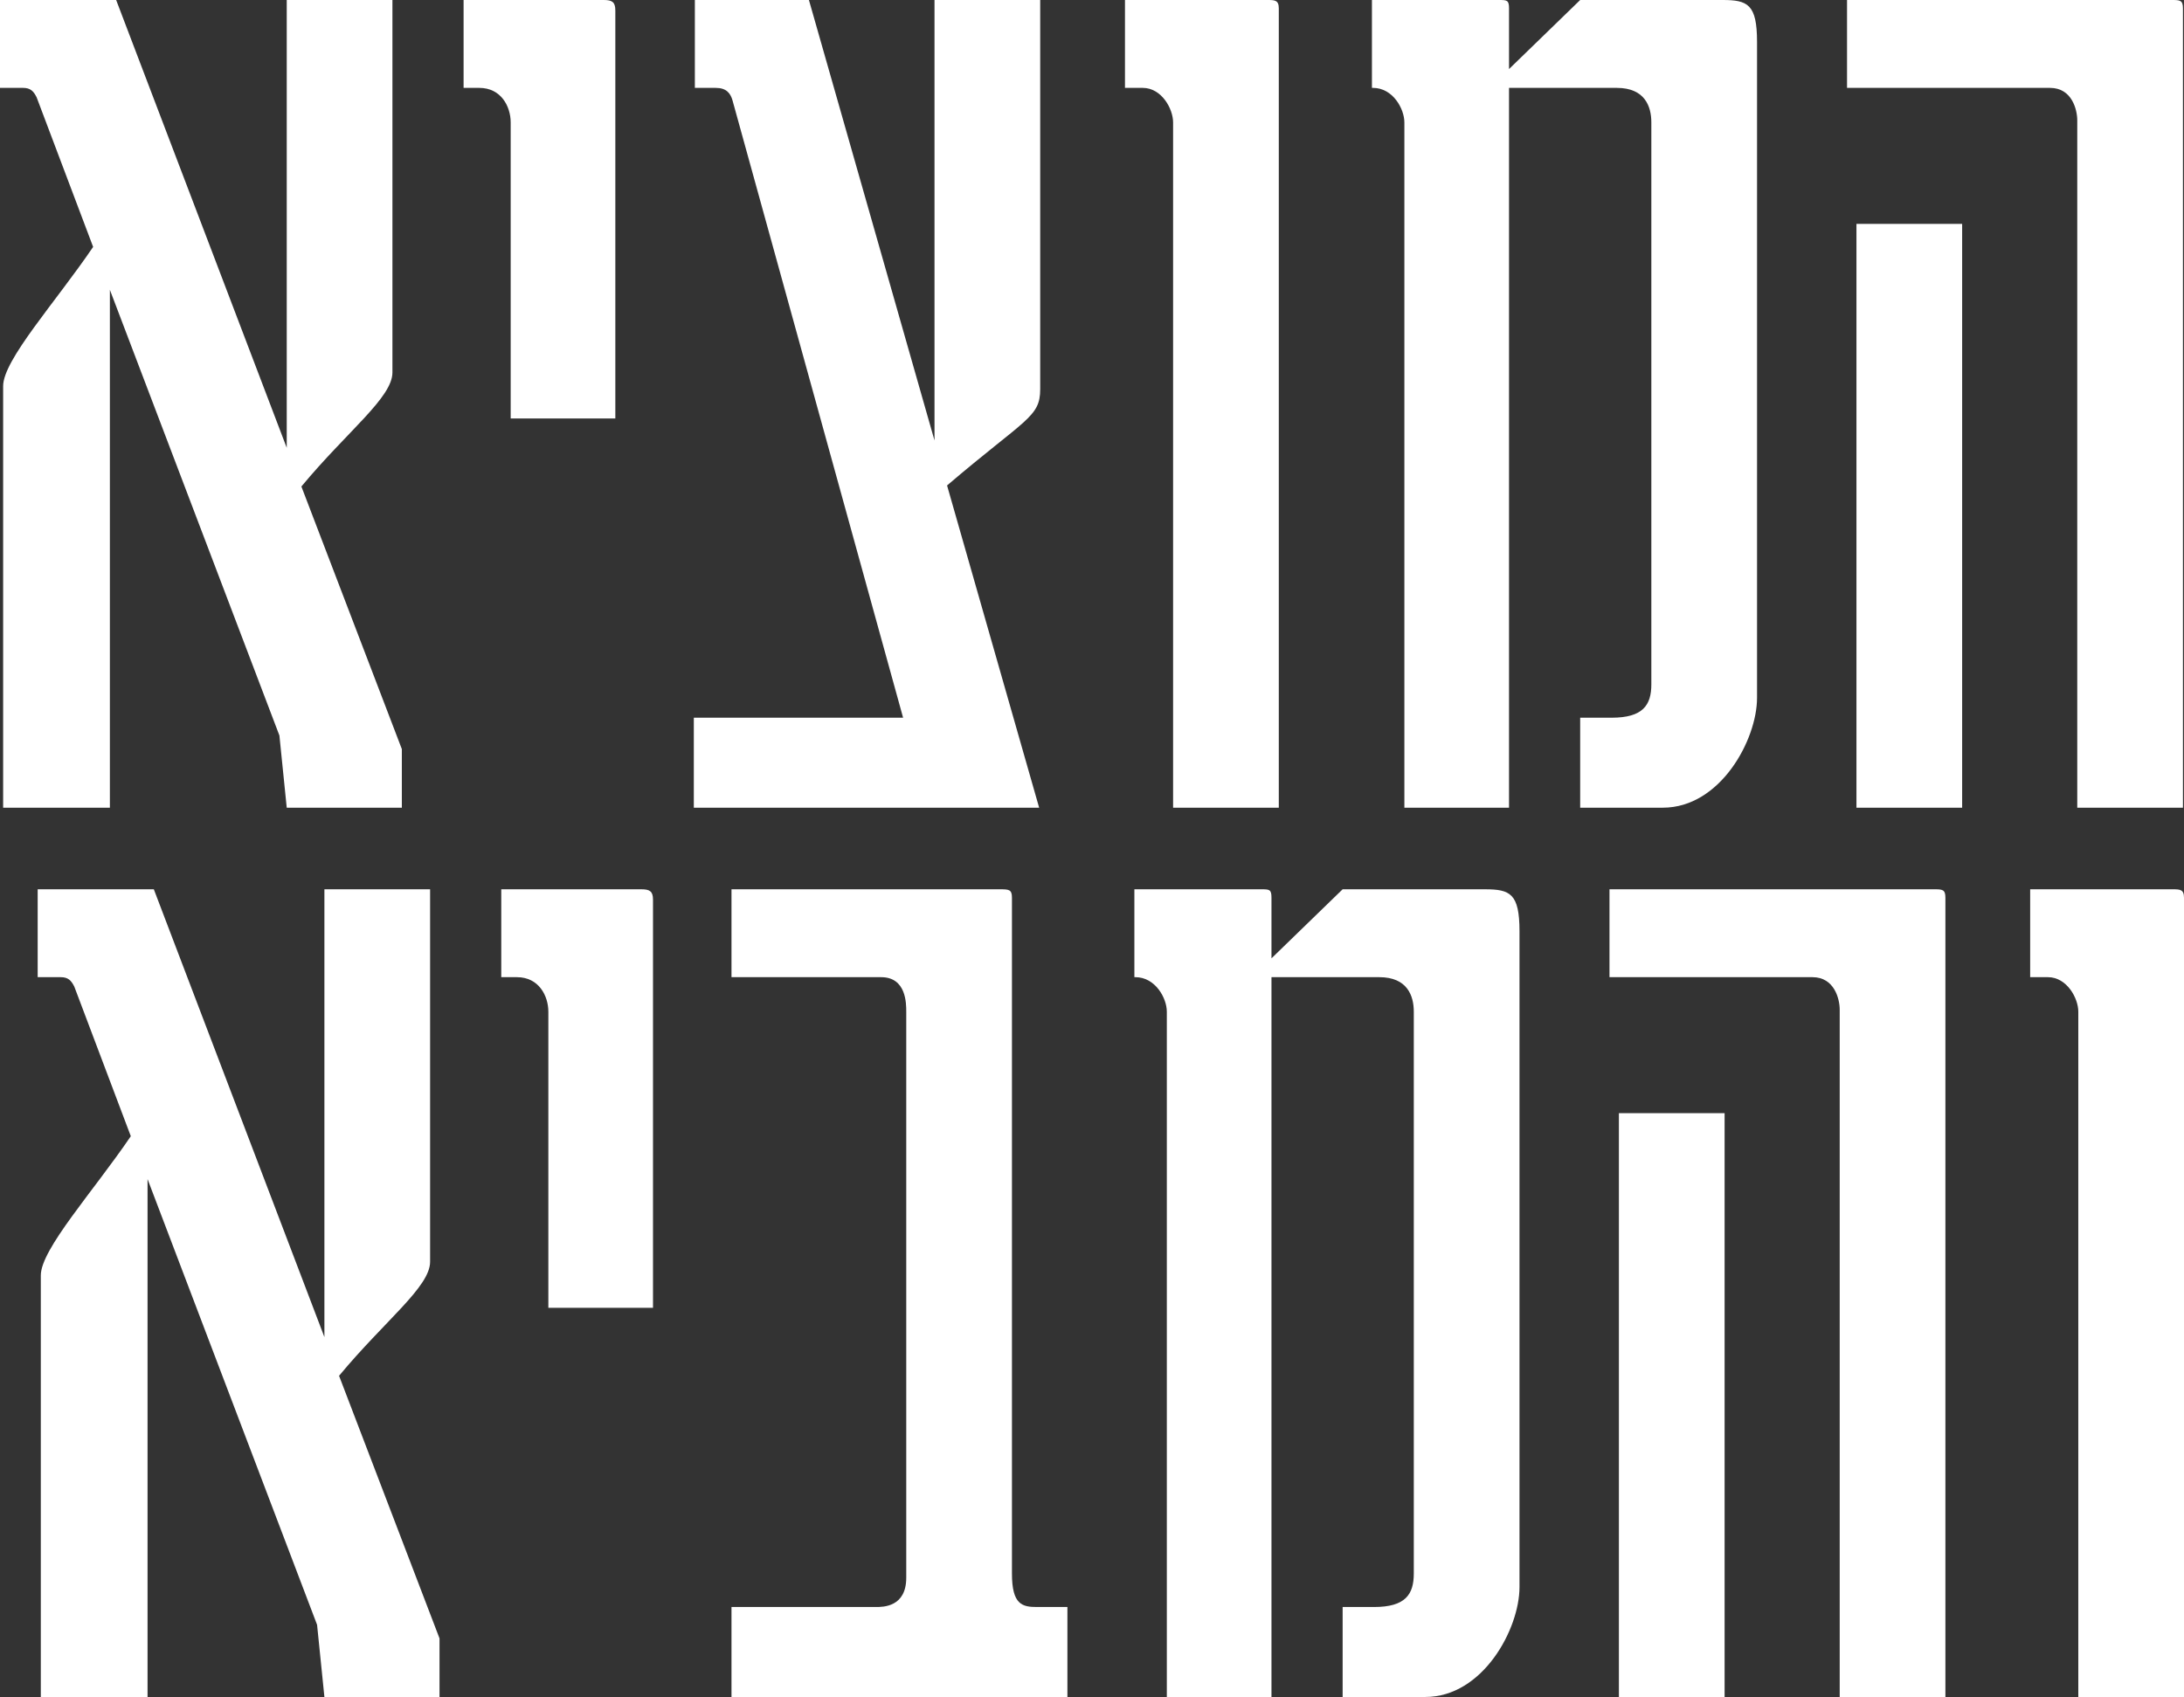 <?xml version="1.0" encoding="UTF-8"?>
<svg id="Layer_2" data-name="Layer 2" xmlns="http://www.w3.org/2000/svg" viewBox="0 0 208.7 162.2">
  <rect x="0" y="0" width="208.7" height="162.2" fill="#333333" stroke="none"/>
  <defs>
    <style>
      .cls-1 {
        fill: #fff;
      }
    </style>
  </defs>
  <g id="Layer_1-2" data-name="Layer 1">
    <g>
      <path class="cls-1" d="M38.4,77.2h-11l-.7-6.9L10.5,27.7v49.5H.3v-40.3c0-2.5,5-8,8.6-13.3L3.5,9.3c-.3-.6-.6-.9-1.3-.9H0V0h11.1l16.3,42.8V0h10.1v35.6c0,2.4-4.3,5.6-8.7,10.9l9.6,25.1v5.6Z"/>
      <path class="cls-1" d="M57.7,0c.8,0,1.1.2,1.1,1v39h-10V11.7c0-1.5-.9-3.3-3-3.3h-1.5V0h13.4Z"/>
      <path class="cls-1" d="M99.4,37.2c0,2.7-1.4,2.8-8.9,9.2l8.8,30.8h-33v-8.6h20l-16.3-59c-.2-.7-.6-1.2-1.6-1.2h-2V0h10.9l12,42.1V0h10.1v37.2Z"/>
      <path class="cls-1" d="M121.1,0c.7,0,1.1,0,1.1.8v76.4h-10.1V11.7c0-1.3-1.1-3.3-2.9-3.3h-1.7V0h13.6Z"/>
      <path class="cls-1" d="M164.6,0c2.4,0,3.3.4,3.3,4v62.7c0,4-3.5,10.5-9,10.5h-7.9v-8.6h3c3,0,3.8-1.2,3.8-3.2V11.7c0-1.5-.6-3.3-3.3-3.3h-10.3v68.8h-10V11.7c0-1.3-1.1-3.3-3-3.3h-.1V0h12.1c.8,0,1,0,1,.8v5.8l6.8-6.6h13.6Z"/>
      <path class="cls-1" d="M207.5,0c.8,0,1.1,0,1.1.8v76.4h-10.1V11.5c0-1-.5-3.1-2.6-3.1h-19.4V0h31ZM187.5,77.2h-10.1V21.4h10.1v55.8Z"/>
      <path class="cls-1" d="M42,162.2h-11l-.7-6.9-16.2-42.6v49.5H3.9v-40.3c0-2.5,5-8,8.6-13.3l-5.4-14.3c-.3-.6-.6-.9-1.3-.9h-2.2v-8.4h11.1l16.3,42.8v-42.8h10.1v35.6c0,2.4-4.3,5.6-8.7,10.9l9.6,25.1v5.6Z"/>
      <path class="cls-1" d="M61.3,85c.8,0,1.1.2,1.1,1v39h-10v-28.3c0-1.5-.9-3.3-3-3.3h-1.5v-8.4h13.4Z"/>
      <path class="cls-1" d="M95.5,85c.9,0,1.2,0,1.2.8v64.6c0,3,1,3.2,2.4,3.2h2.9v8.6h-32.1v-8.6h13.8c.7,0,2.9,0,2.9-2.8v-54.1c0-.8,0-3.3-2.4-3.3h-14.3v-8.4h25.6Z"/>
      <path class="cls-1" d="M141.9,85c2.4,0,3.3.4,3.3,4v62.7c0,4-3.5,10.5-9,10.5h-7.9v-8.6h3c3,0,3.8-1.2,3.8-3.2v-53.7c0-1.5-.6-3.3-3.3-3.3h-10.3v68.8h-10v-65.5c0-1.3-1.1-3.3-3-3.3h-.1v-8.4h12.1c.8,0,1,0,1,.8v5.8l6.8-6.6h13.6Z"/>
      <path class="cls-1" d="M184.8,85c.8,0,1.1,0,1.1.8v76.4h-10.1v-65.7c0-1-.5-3.1-2.6-3.1h-19.4v-8.4h31ZM164.8,162.2h-10.1v-55.8h10.1v55.8Z"/>
      <path class="cls-1" d="M207.6,85c.7,0,1.1,0,1.1.8v76.4h-10.1v-65.5c0-1.3-1.1-3.3-2.9-3.3h-1.7v-8.4h13.6Z"/>
    </g>
  </g>
</svg>